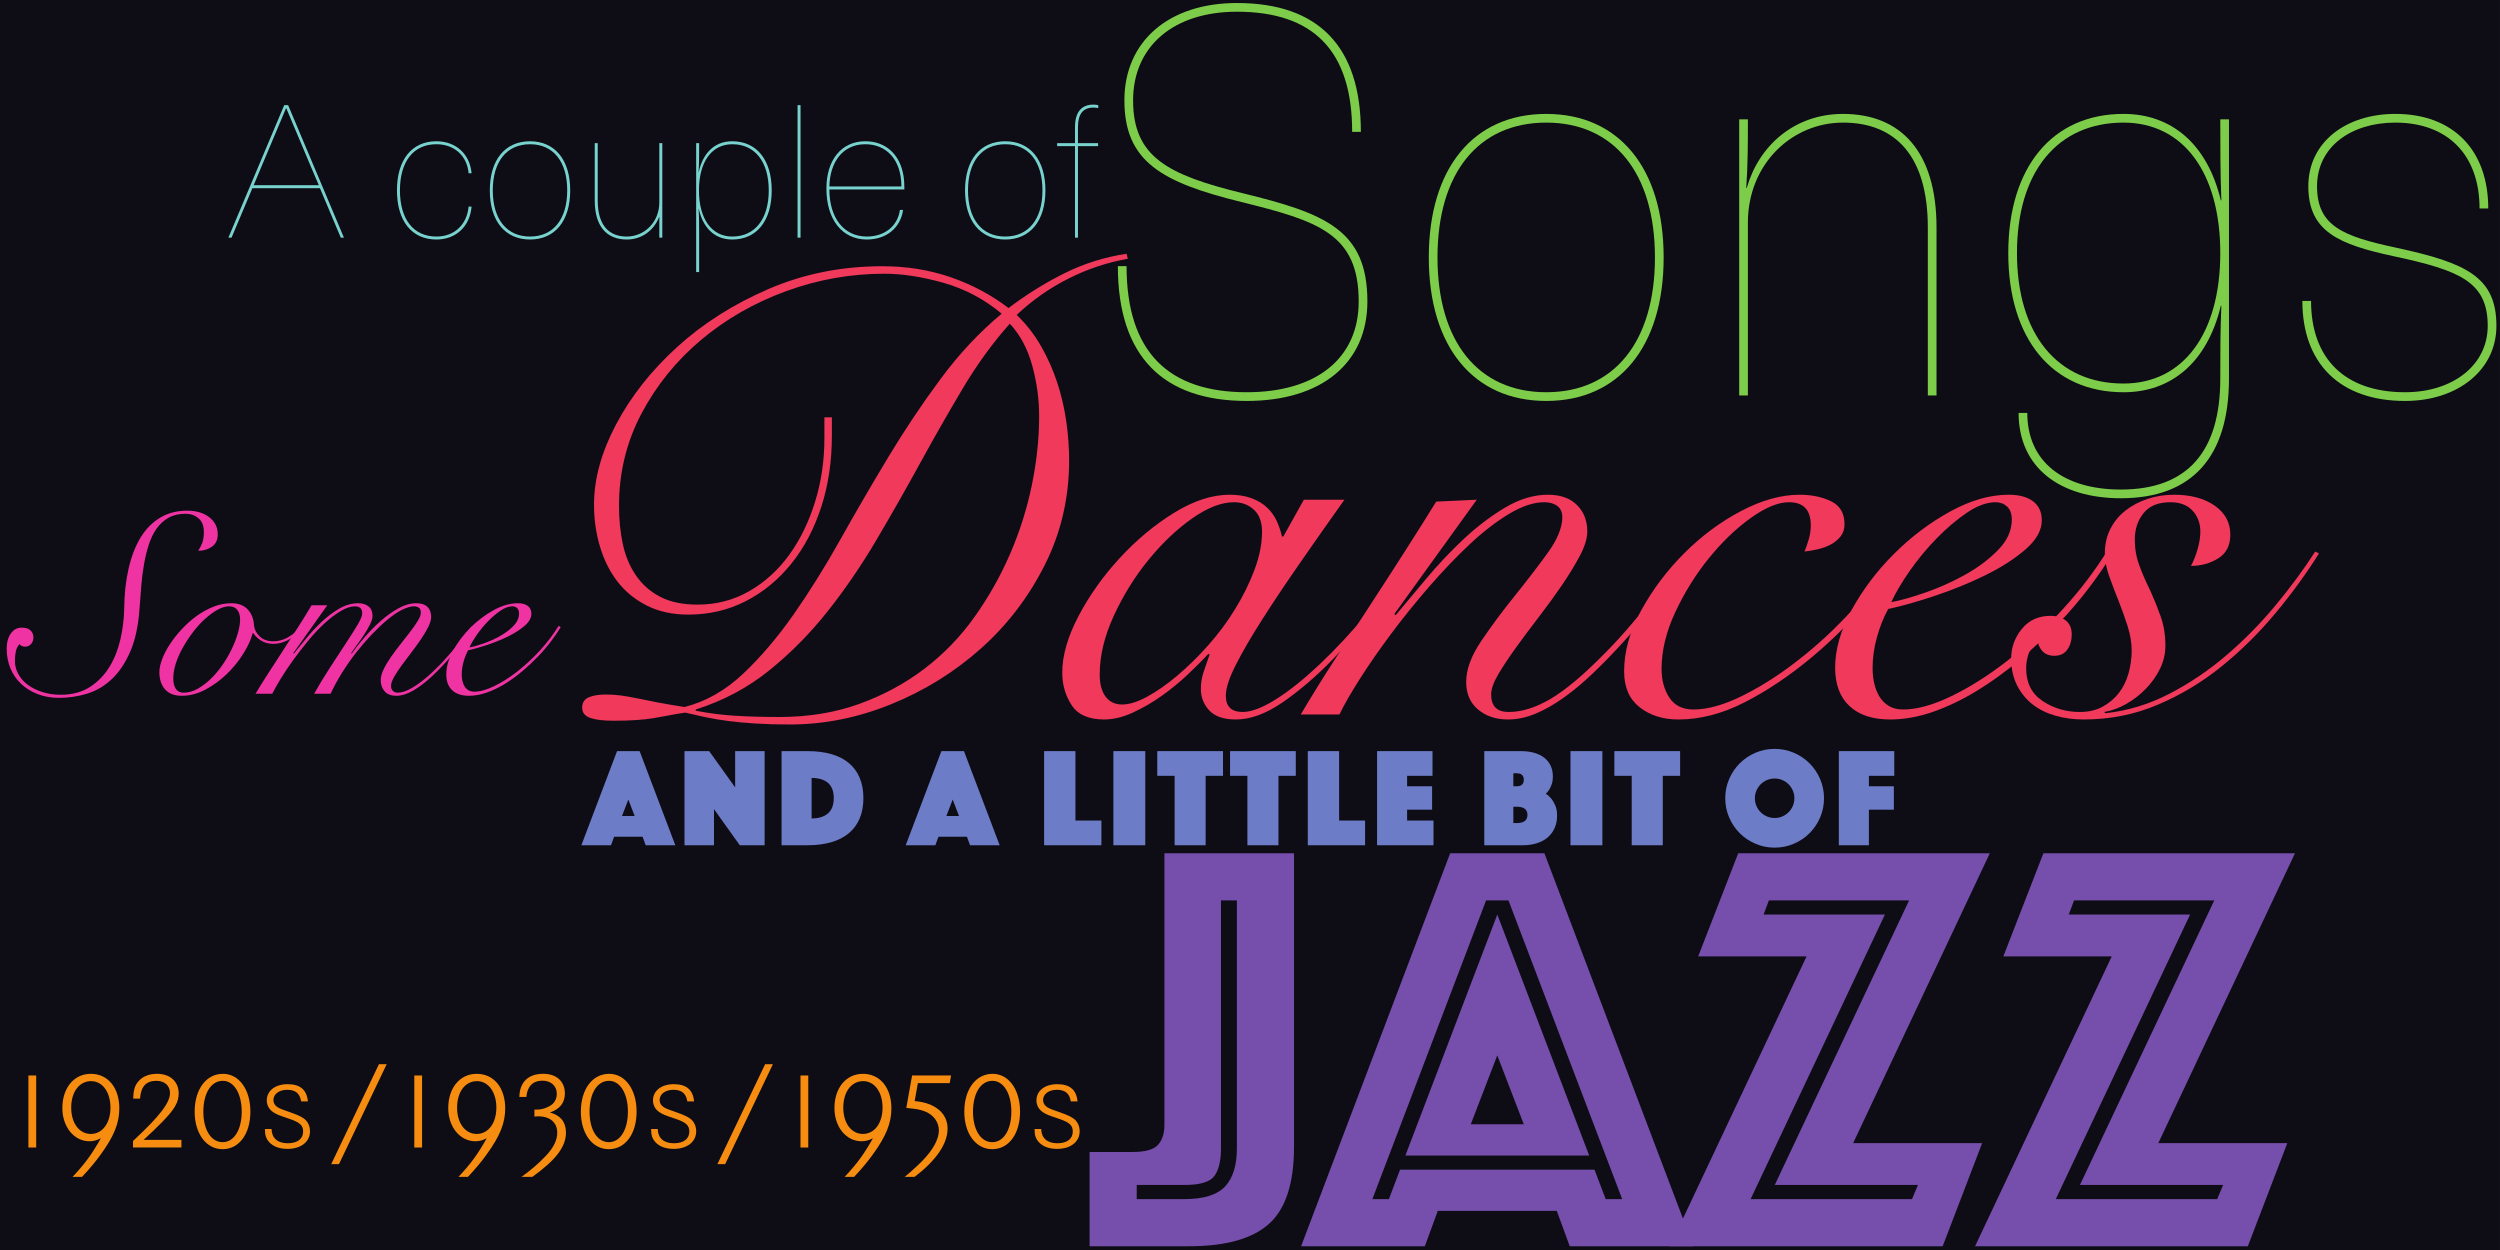 <?xml version="1.0" encoding="UTF-8"?>
<svg xmlns="http://www.w3.org/2000/svg" xmlns:xlink="http://www.w3.org/1999/xlink" width="595.276pt" height="297.638pt" viewBox="0 0 595.276 297.638" version="1.1">
<defs>
<clipPath id="clip1">
  <path d="M 0 0 L 595.277 0 L 595.277 297.637 L 0 297.637 Z M 0 0 "/>
</clipPath>
</defs>
<g id="surface1">
<g clip-path="url(#clip1)" clip-rule="nonzero">
<path style=" stroke:none;fill-rule:nonzero;fill:rgb(5.827%,5.365%,8.647%);fill-opacity:1;" d="M 0 297.637 L 595.273 297.637 L 595.273 0 L 0 0 Z M 0 297.637 "/>
</g>
<path style=" stroke:none;fill-rule:nonzero;fill:rgb(94.06%,22.285%,35.754%);fill-opacity:1;" d="M 185.594 170.723 C 192.531 170.723 198.871 169.68 204.621 167.602 C 210.367 165.52 215.547 162.719 220.156 159.199 C 224.766 155.684 228.754 151.547 232.121 146.789 C 235.492 142.031 238.316 137.004 240.598 131.699 C 242.875 126.398 244.586 120.949 245.727 115.348 C 246.863 109.75 247.434 104.324 247.434 99.07 C 247.434 95.105 246.891 91.117 245.801 87.102 C 244.707 83.09 242.926 79.742 240.449 77.07 C 236.383 81.629 232.645 86.781 229.223 92.527 C 225.805 98.277 222.41 104.223 219.043 110.367 C 215.672 116.516 212.203 122.609 208.637 128.652 C 205.066 134.699 201.203 140.348 197.039 145.598 C 192.879 150.852 188.242 155.535 183.141 159.648 C 178.035 163.762 172.215 166.855 165.676 168.938 L 165.676 169.234 C 168.746 169.832 171.844 170.227 174.965 170.426 C 178.086 170.621 181.629 170.723 185.594 170.723 M 268.543 61.609 C 263.586 62.5 258.855 64.086 254.348 66.367 C 249.836 68.645 245.75 71.52 242.082 74.988 C 244.363 77.168 246.297 79.648 247.883 82.422 C 249.465 85.195 250.754 88.094 251.746 91.117 C 252.734 94.141 253.453 97.238 253.902 100.406 C 254.348 103.582 254.57 106.652 254.57 109.625 C 254.57 118.543 252.637 126.844 248.773 134.523 C 244.906 142.207 239.828 148.848 233.535 154.445 C 227.242 160.043 220.133 164.457 212.203 167.676 C 204.273 170.895 196.246 172.508 188.121 172.508 C 185.047 172.508 182.324 172.43 179.945 172.281 C 177.566 172.133 175.41 171.934 173.48 171.688 C 171.547 171.441 169.762 171.141 168.129 170.797 C 166.492 170.449 164.832 170.078 163.148 169.68 C 161.758 169.883 160.445 170.105 159.207 170.352 C 157.969 170.598 156.73 170.82 155.492 171.02 C 154.25 171.219 152.863 171.367 151.328 171.465 C 149.789 171.562 148.031 171.613 146.051 171.613 C 143.672 171.613 141.84 171.391 140.551 170.945 C 139.262 170.5 138.617 169.68 138.617 168.492 C 138.617 167.305 139.141 166.484 140.18 166.039 C 141.219 165.594 142.582 165.371 144.27 165.371 C 145.457 165.371 146.621 165.445 147.762 165.594 C 148.898 165.742 150.188 165.965 151.625 166.262 C 153.062 166.559 154.676 166.883 156.457 167.23 C 158.242 167.574 160.422 167.949 162.996 168.344 C 168.051 167.059 172.684 164.43 176.898 160.465 C 181.109 156.504 185.121 151.793 188.938 146.344 C 192.754 140.895 196.496 134.895 200.16 128.355 C 203.828 121.812 207.617 115.301 211.535 108.805 C 215.449 102.316 219.609 96.098 224.023 90.148 C 228.43 84.203 233.262 79.051 238.516 74.691 C 234.352 71.223 229.719 68.77 224.617 67.332 C 219.512 65.895 214.828 65.176 210.566 65.176 C 202.539 65.176 194.738 66.566 187.156 69.34 C 179.574 72.113 172.832 75.98 166.938 80.934 C 161.039 85.891 156.309 91.738 152.742 98.477 C 149.172 105.215 147.391 112.551 147.391 120.477 C 147.391 123.648 147.688 126.645 148.281 129.469 C 148.875 132.293 149.918 134.797 151.402 136.977 C 152.891 139.16 154.82 140.867 157.199 142.105 C 159.578 143.348 162.551 143.965 166.121 143.965 C 170.578 143.965 174.668 142.898 178.383 140.77 C 182.102 138.637 185.27 135.766 187.898 132.145 C 190.523 128.527 192.582 124.316 194.066 119.512 C 195.555 114.703 196.297 109.676 196.297 104.422 L 196.297 99.367 L 198.082 99.367 L 198.082 103.68 C 198.082 109.824 197.238 115.496 195.555 120.699 C 193.867 125.902 191.488 130.414 188.418 134.227 C 185.344 138.043 181.73 141.016 177.566 143.145 C 173.402 145.277 168.844 146.344 163.891 146.344 C 160.121 146.344 156.828 145.625 154.004 144.188 C 151.18 142.75 148.852 140.844 147.02 138.465 C 145.184 136.086 143.797 133.312 142.855 130.141 C 141.91 126.969 141.441 123.648 141.441 120.18 C 141.441 114.035 143.199 107.645 146.719 101.004 C 150.238 94.363 155.07 88.242 161.215 82.645 C 167.359 77.047 174.617 72.438 182.992 68.816 C 191.367 65.199 200.406 63.391 210.121 63.391 C 215.867 63.391 221.27 64.262 226.324 65.992 C 231.379 67.73 235.988 70.18 240.152 73.352 C 244.312 70.18 248.723 67.43 253.383 65.102 C 258.039 62.773 262.992 61.215 268.246 60.418 Z M 268.543 61.609 "/>
<path style=" stroke:none;fill-rule:nonzero;fill:rgb(94.06%,22.285%,35.754%);fill-opacity:1;" d="M 261.852 160.613 C 261.852 162.895 262.324 164.652 263.266 165.891 C 264.207 167.133 265.52 167.75 267.203 167.75 C 268.891 167.75 270.871 167.133 273.152 165.891 C 275.43 164.652 277.809 162.992 280.285 160.91 C 282.762 158.828 285.215 156.426 287.645 153.699 C 290.074 150.977 292.227 148.078 294.113 145.004 C 295.992 141.934 297.531 138.812 298.719 135.641 C 299.91 132.469 300.504 129.445 300.504 126.57 C 300.504 124.293 299.855 122.559 298.57 121.367 C 297.281 120.18 295.695 119.586 293.816 119.586 C 290.84 119.586 287.52 120.875 283.855 123.449 C 280.188 126.027 276.719 129.32 273.449 133.336 C 270.18 137.348 267.43 141.785 265.199 146.641 C 262.969 151.496 261.852 156.152 261.852 160.613 M 310.465 118.988 L 320.125 118.988 C 316.457 124.145 312.938 129.148 309.57 134.004 C 306.199 138.859 303.203 143.344 300.578 147.457 C 297.953 151.57 295.844 155.188 294.262 158.309 C 292.672 161.43 291.883 163.883 291.883 165.668 C 291.883 168.246 293.219 169.531 295.895 169.531 C 297.977 169.531 300.625 168.52 303.848 166.484 C 307.066 164.457 310.562 161.652 314.328 158.086 C 318.094 154.52 321.957 150.355 325.922 145.598 C 329.887 140.844 333.652 135.789 337.223 130.438 L 338.113 130.734 C 335.438 134.797 332.289 139.184 328.672 143.891 C 325.055 148.598 321.266 152.984 317.301 157.047 C 313.336 161.109 309.371 164.504 305.41 167.23 C 301.445 169.957 297.727 171.316 294.262 171.316 C 291.387 171.316 289.281 170.594 287.941 169.16 C 286.605 167.727 285.938 166.016 285.938 164.031 C 285.938 162.645 286.16 161.281 286.605 159.945 C 287.051 158.605 287.52 157.246 288.016 155.855 L 287.719 155.707 C 286.43 157.098 284.82 158.707 282.887 160.539 C 280.957 162.375 278.875 164.082 276.645 165.668 C 274.414 167.254 272.109 168.594 269.73 169.68 C 267.355 170.77 265.074 171.316 262.895 171.316 C 259.227 171.316 256.652 170.176 255.164 167.898 C 253.676 165.617 252.934 163.043 252.934 160.168 C 252.934 156.105 254.219 151.621 256.797 146.715 C 259.375 141.809 262.645 137.199 266.609 132.891 C 270.574 128.578 274.883 124.988 279.543 122.113 C 284.199 119.238 288.613 117.801 292.773 117.801 C 294.754 117.801 296.492 118.074 297.977 118.617 C 299.461 119.164 300.699 119.906 301.691 120.848 C 302.684 121.789 303.449 122.855 303.996 124.043 C 304.539 125.234 304.961 126.473 305.262 127.758 L 305.559 127.758 Z M 310.465 118.988 "/>
<path style=" stroke:none;fill-rule:nonzero;fill:rgb(94.06%,22.285%,35.754%);fill-opacity:1;" d="M 351.637 118.988 L 332.016 146.195 L 332.312 146.492 C 334.395 144.016 336.824 141.117 339.598 137.793 C 342.371 134.477 345.344 131.328 348.516 128.355 C 351.688 125.383 354.984 122.879 358.402 120.848 C 361.824 118.816 365.215 117.801 368.586 117.801 C 371.559 117.801 373.863 118.617 375.496 120.254 C 377.133 121.891 377.949 123.996 377.949 126.57 C 377.949 128.156 377.379 130.043 376.242 132.219 C 375.102 134.402 373.688 136.73 372.004 139.207 C 370.32 141.684 368.484 144.211 366.504 146.789 C 364.52 149.367 362.688 151.82 361.004 154.148 C 359.32 156.477 357.906 158.605 356.766 160.539 C 355.625 162.469 355.059 164.082 355.059 165.371 C 355.059 168.145 356.445 169.531 359.219 169.531 C 362.391 169.531 365.762 168.469 369.328 166.336 C 372.895 164.207 377.156 160.613 382.113 155.559 C 384.094 153.578 386.102 151.398 388.133 149.02 C 390.164 146.641 392.121 144.285 394.004 141.957 C 395.887 139.629 397.598 137.422 399.133 135.344 C 400.668 133.262 401.883 131.527 402.777 130.141 L 403.816 130.734 C 401.832 133.707 399.285 137.25 396.16 141.363 C 393.039 145.477 389.645 149.516 385.977 153.477 C 383.797 155.855 381.566 158.137 379.289 160.316 C 377.008 162.496 374.73 164.402 372.449 166.039 C 370.168 167.676 367.918 168.965 365.688 169.906 C 363.457 170.844 361.25 171.316 359.07 171.316 C 356.195 171.316 353.816 170.523 351.938 168.938 C 350.051 167.355 349.113 165.172 349.113 162.398 C 349.113 159.426 350.301 156.18 352.68 152.66 C 355.059 149.145 357.684 145.598 360.559 142.031 C 363.43 138.465 366.059 135.043 368.438 131.773 C 370.816 128.504 372.004 125.629 372.004 123.152 C 372.004 121.961 371.605 121.07 370.816 120.477 C 370.02 119.883 368.98 119.586 367.695 119.586 C 365.215 119.586 362.438 120.5 359.367 122.336 C 356.297 124.168 353.148 126.598 349.93 129.617 C 346.707 132.645 343.488 136.012 340.266 139.727 C 337.043 143.445 334.047 147.16 331.273 150.875 C 328.496 154.594 326.02 158.16 323.84 161.578 C 321.66 165 320.023 167.848 318.934 170.129 L 309.719 170.129 C 312.297 165.77 315.047 161.332 317.969 156.824 C 320.891 152.312 323.789 147.855 326.664 143.445 C 329.539 139.035 332.289 134.773 334.914 130.66 C 337.539 126.547 339.895 122.805 341.977 119.438 Z M 351.637 118.988 "/>
<path style=" stroke:none;fill-rule:nonzero;fill:rgb(94.06%,22.285%,35.754%);fill-opacity:1;" d="M 452.574 132.816 C 450.293 136.48 447.297 140.422 443.578 144.633 C 439.863 148.848 435.824 152.785 431.465 156.449 C 426.113 160.91 420.762 164.504 415.41 167.23 C 410.059 169.957 404.805 171.316 399.652 171.316 C 395.984 171.316 392.91 170.352 390.434 168.418 C 387.957 166.484 386.719 163.637 386.719 159.871 C 386.719 155.113 388.078 150.258 390.809 145.301 C 393.531 140.348 396.949 135.812 401.062 131.699 C 405.176 127.59 409.688 124.242 414.594 121.664 C 419.496 119.09 424.129 117.801 428.492 117.801 C 431.363 117.801 433.867 118.32 436 119.359 C 438.129 120.402 439.195 122.211 439.195 124.789 C 439.195 125.977 438.871 126.969 438.227 127.762 C 437.582 128.555 436.789 129.199 435.852 129.691 C 434.906 130.191 433.867 130.562 432.727 130.809 C 431.59 131.059 430.574 131.23 429.68 131.328 C 430.074 130.34 430.426 129.32 430.723 128.281 C 431.02 127.238 431.168 126.176 431.168 125.086 C 431.168 121.418 429.434 119.586 425.965 119.586 C 423.387 119.586 420.34 120.848 416.82 123.375 C 413.305 125.902 409.984 129.098 406.863 132.965 C 403.738 136.828 401.09 141.09 398.91 145.746 C 396.727 150.406 395.637 154.914 395.637 159.277 C 395.637 161.953 396.258 164.23 397.496 166.113 C 398.734 167.996 400.641 168.938 403.219 168.938 C 406.688 168.938 410.676 167.801 415.188 165.52 C 419.695 163.242 424.082 160.418 428.344 157.043 C 432.805 153.578 437.09 149.59 441.203 145.078 C 445.312 140.57 448.758 136.184 451.531 131.922 Z M 452.574 132.816 "/>
<path style=" stroke:none;fill-rule:nonzero;fill:rgb(94.06%,22.285%,35.754%);fill-opacity:1;" d="M 479.031 123.746 C 479.031 122.359 478.66 121.32 477.918 120.625 C 477.176 119.934 476.258 119.586 475.168 119.586 C 473.086 119.586 470.832 120.402 468.402 122.039 C 465.973 123.672 463.574 125.703 461.195 128.133 C 458.816 130.562 456.66 133.164 454.727 135.938 C 452.797 138.711 451.332 141.191 450.344 143.371 C 452.52 142.973 455.246 142.207 458.52 141.066 C 461.789 139.926 464.934 138.516 467.957 136.828 C 470.98 135.145 473.582 133.188 475.762 130.957 C 477.941 128.727 479.031 126.324 479.031 123.746 M 503.113 131.625 C 501.629 134.102 499.77 136.828 497.539 139.801 C 495.312 142.773 492.785 145.727 489.961 148.648 C 487.137 151.57 484.109 154.395 480.891 157.121 C 477.672 159.848 474.324 162.273 470.855 164.402 C 467.387 166.535 463.895 168.219 460.379 169.457 C 456.859 170.695 453.414 171.316 450.047 171.316 C 445.883 171.316 442.66 170.25 440.383 168.121 C 438.102 165.992 436.965 162.941 436.965 158.977 C 436.965 154.617 438.277 150.035 440.902 145.227 C 443.527 140.422 446.871 135.988 450.938 131.922 C 455 127.859 459.461 124.492 464.316 121.816 C 469.172 119.137 473.828 117.801 478.289 117.801 C 480.766 117.801 482.699 118.32 484.09 119.363 C 485.473 120.402 486.168 121.914 486.168 123.895 C 486.168 126.273 484.879 128.578 482.305 130.809 C 479.727 133.039 476.578 135.07 472.863 136.902 C 469.148 138.738 465.156 140.371 460.898 141.809 C 456.637 143.246 452.871 144.312 449.598 145.004 C 448.508 146.988 447.617 149.219 446.926 151.695 C 446.23 154.172 445.883 156.652 445.883 159.125 C 445.883 160.316 446.008 161.48 446.254 162.621 C 446.5 163.762 446.898 164.801 447.445 165.742 C 447.988 166.684 448.73 167.453 449.676 168.047 C 450.613 168.641 451.777 168.938 453.168 168.938 C 456.438 168.938 460.277 167.875 464.688 165.742 C 469.098 163.613 473.582 160.762 478.141 157.195 C 482.699 153.625 487.059 149.562 491.223 145.004 C 495.387 140.449 498.953 135.738 501.926 130.883 Z M 503.113 131.625 "/>
<path style=" stroke:none;fill-rule:nonzero;fill:rgb(94.06%,22.285%,35.754%);fill-opacity:1;" d="M 552.172 131.773 C 549.195 136.531 545.754 141.266 541.84 145.973 C 537.922 150.68 533.637 154.914 528.98 158.68 C 524.32 162.449 519.242 165.496 513.742 167.824 C 508.242 170.152 502.371 171.316 496.125 171.316 C 493.75 171.316 491.52 171.02 489.438 170.426 C 487.355 169.832 485.547 168.938 484.012 167.75 C 482.477 166.559 481.238 165.051 480.297 163.215 C 479.355 161.383 478.883 159.227 478.883 156.75 C 478.883 154.172 479.727 151.844 481.41 149.762 C 483.098 147.68 485.371 146.641 488.246 146.641 C 489.734 146.641 490.945 147.012 491.891 147.754 C 492.832 148.496 493.301 149.613 493.301 151.098 C 493.301 152.488 492.953 153.676 492.262 154.668 C 491.566 155.66 490.527 156.152 489.141 156.152 C 488.047 156.152 487.184 155.855 486.539 155.262 C 485.895 154.668 485.473 153.926 485.273 153.031 C 484.184 153.625 483.441 154.496 483.047 155.633 C 482.648 156.773 482.449 157.938 482.449 159.125 C 482.449 162.598 483.766 165.199 486.391 166.93 C 489.016 168.668 491.965 169.531 495.234 169.531 C 497.316 169.531 499.125 169.113 500.66 168.27 C 502.195 167.43 503.484 166.336 504.527 165 C 505.566 163.66 506.332 162.102 506.828 160.316 C 507.324 158.531 507.574 156.75 507.574 154.965 C 507.574 153.082 507.25 151.125 506.609 149.094 C 505.961 147.062 505.242 145.055 504.453 143.07 C 503.656 141.09 502.914 139.133 502.223 137.199 C 501.527 135.27 501.184 133.461 501.184 131.773 C 501.184 129.594 501.629 127.637 502.52 125.902 C 503.41 124.168 504.625 122.707 506.16 121.516 C 507.695 120.328 509.453 119.414 511.438 118.766 C 513.418 118.125 515.5 117.801 517.684 117.801 C 521.645 117.801 524.867 118.668 527.344 120.402 C 529.82 122.137 531.062 124.441 531.062 127.312 C 531.062 129.891 530.094 131.773 528.164 132.965 C 526.23 134.152 524.074 134.746 521.695 134.746 C 522.289 133.656 522.812 132.344 523.258 130.809 C 523.703 129.273 523.926 127.859 523.926 126.57 C 523.926 124.59 523.305 122.93 522.066 121.59 C 520.828 120.254 519.07 119.586 516.789 119.586 C 513.914 119.586 511.785 120.453 510.398 122.188 C 509.008 123.922 508.316 126.027 508.316 128.504 C 508.316 130.684 508.688 132.766 509.434 134.746 C 510.176 136.73 511.043 138.711 512.031 140.695 C 512.926 142.676 513.742 144.707 514.484 146.789 C 515.23 148.871 515.602 151.199 515.602 153.773 C 515.602 155.66 515.18 157.469 514.336 159.203 C 513.492 160.938 512.379 162.523 510.992 163.957 C 509.605 165.395 508.043 166.609 506.312 167.602 C 504.574 168.594 502.816 169.234 501.031 169.531 L 501.328 169.832 C 506.684 169.234 511.785 167.676 516.641 165.148 C 521.496 162.621 526.031 159.551 530.242 155.93 C 534.453 152.312 538.344 148.348 541.914 144.039 C 545.48 139.727 548.602 135.492 551.277 131.328 Z M 552.172 131.773 "/>
<path style=" stroke:none;fill-rule:nonzero;fill:rgb(49.001%,80.325%,28.926%);fill-opacity:1;" d="M 324.035 31.395 L 321.965 31.395 C 321.965 12.109 312.773 2.789 294.523 2.789 C 279.379 2.789 269.801 11.074 269.801 23.887 C 269.801 37.348 277.953 41.621 295.949 46.02 C 315.492 50.812 325.59 54.695 325.59 71.781 C 325.59 86.406 314.719 95.469 296.855 95.469 C 277.051 95.469 266.176 84.984 266.176 63.367 L 268.246 63.367 C 268.246 83.816 278.215 93.395 296.855 93.395 C 313.551 93.395 323.52 85.242 323.52 71.781 C 323.52 55.602 313.809 52.621 295.559 48.094 C 276.66 43.434 267.73 38.516 267.73 23.887 C 267.73 9.906 278.215 0.719 294.523 0.719 C 313.938 0.719 324.035 11.074 324.035 31.395 "/>
<path style=" stroke:none;fill-rule:nonzero;fill:rgb(49.001%,80.325%,28.926%);fill-opacity:1;" d="M 342.281 61.297 C 342.281 81.359 351.992 93.395 368.172 93.395 C 384.352 93.395 394.059 81.359 394.059 61.297 C 394.059 41.23 384.352 29.195 368.172 29.195 C 351.992 29.195 342.281 41.23 342.281 61.297 M 396.133 61.297 C 396.133 82.523 385.516 95.469 368.172 95.469 C 350.824 95.469 340.211 82.523 340.211 61.297 C 340.211 40.066 350.824 27.125 368.172 27.125 C 385.516 27.125 396.133 40.066 396.133 61.297 "/>
<path style=" stroke:none;fill-rule:nonzero;fill:rgb(49.001%,80.325%,28.926%);fill-opacity:1;" d="M 461.105 54.176 L 461.105 94.172 L 459.035 94.172 L 459.035 54.176 C 459.035 37.219 451.398 29.195 438.844 29.195 C 426.676 29.195 416.191 39.031 416.191 53.012 L 416.191 94.172 L 414.121 94.172 L 414.121 28.418 L 416.191 28.418 C 416.191 33.855 416.191 39.16 415.801 44.727 L 415.93 44.727 C 418.777 34.762 427.191 27.125 438.844 27.125 C 452.562 27.125 461.105 36.055 461.105 54.176 "/>
<path style=" stroke:none;fill-rule:nonzero;fill:rgb(49.001%,80.325%,28.926%);fill-opacity:1;" d="M 480.262 60.258 C 480.262 79.547 489.84 91.324 505.629 91.324 C 519.867 91.324 528.672 79.418 528.672 60.258 C 528.672 41.102 519.867 29.195 505.629 29.195 C 489.84 29.195 480.262 40.973 480.262 60.258 M 528.801 47.703 L 528.93 47.703 C 528.672 41.234 528.672 34.891 528.672 28.418 L 530.742 28.418 L 530.742 90.16 C 530.742 108.672 522.07 118.637 504.984 118.637 C 490.359 118.637 480.648 111.258 480.648 98.316 L 482.719 98.316 C 482.719 110.094 491.523 116.566 504.984 116.566 C 520.906 116.566 528.672 107.504 528.672 90.16 C 528.672 84.336 528.672 78.641 528.93 72.816 L 528.801 72.816 C 525.566 86.277 517.023 93.398 505.629 93.398 C 488.676 93.398 478.191 80.711 478.191 60.258 C 478.191 39.809 488.676 27.121 505.629 27.121 C 517.023 27.121 525.566 34.242 528.801 47.703 "/>
<path style=" stroke:none;fill-rule:nonzero;fill:rgb(49.001%,80.325%,28.926%);fill-opacity:1;" d="M 592.48 49.645 L 590.41 49.645 C 590.41 36.961 582.902 29.195 570.348 29.195 C 559.734 29.195 551.711 35.02 551.711 44.34 C 551.711 53.789 557.793 56.246 570.477 58.965 C 587.305 62.59 594.422 65.957 594.422 77.605 C 594.422 88.09 585.234 95.469 572.676 95.469 C 557.145 95.469 548.215 86.535 548.215 71.652 L 550.285 71.652 C 550.285 85.371 558.309 93.395 572.676 93.395 C 584.07 93.395 592.352 86.926 592.352 77.605 C 592.352 67.121 585.754 64.402 570.09 61.035 C 556.758 58.188 549.637 55.082 549.637 44.34 C 549.637 33.855 558.57 27.121 570.348 27.121 C 584.199 27.121 592.48 35.797 592.48 49.645 "/>
<path style=" stroke:none;fill-rule:nonzero;fill:rgb(47%,82.185%,80.666%);fill-opacity:1;" d="M 74.055 39.75 L 68.16 25.75 L 68.117 25.75 L 62.223 39.75 L 60.406 44.094 L 75.914 44.094 Z M 60.098 44.805 L 55.133 56.59 L 54.379 56.59 L 67.676 25.039 L 68.605 25.039 L 81.898 56.59 L 81.145 56.59 L 76.184 44.805 Z M 60.098 44.805 "/>
<path style=" stroke:none;fill-rule:nonzero;fill:rgb(47%,82.185%,80.666%);fill-opacity:1;" d="M 112.289 41.258 L 111.582 41.258 C 111.227 37.137 108.211 34.344 103.914 34.344 C 98.465 34.344 95.23 38.422 95.23 45.332 C 95.23 52.246 98.465 56.324 103.914 56.324 C 108.211 56.324 111.184 53.488 111.582 49.191 L 112.289 49.191 C 111.891 53.93 108.566 57.031 103.914 57.031 C 98.066 57.031 94.52 52.645 94.52 45.332 C 94.52 38.023 98.066 33.637 103.914 33.637 C 108.566 33.637 111.891 36.695 112.289 41.258 "/>
<path style=" stroke:none;fill-rule:nonzero;fill:rgb(47%,82.185%,80.666%);fill-opacity:1;" d="M 117.336 45.332 C 117.336 52.203 120.66 56.324 126.199 56.324 C 131.738 56.324 135.062 52.203 135.062 45.332 C 135.062 38.465 131.738 34.344 126.199 34.344 C 120.66 34.344 117.336 38.465 117.336 45.332 M 135.773 45.332 C 135.773 52.602 132.137 57.031 126.199 57.031 C 120.262 57.031 116.629 52.602 116.629 45.332 C 116.629 38.066 120.262 33.637 126.199 33.637 C 132.137 33.637 135.773 38.066 135.773 45.332 "/>
<path style=" stroke:none;fill-rule:nonzero;fill:rgb(47%,82.185%,80.666%);fill-opacity:1;" d="M 141.617 47.77 L 141.617 34.078 L 142.324 34.078 L 142.324 47.77 C 142.324 53.578 144.941 56.324 149.238 56.324 C 153.402 56.324 156.992 52.957 156.992 48.168 L 156.992 34.078 L 157.703 34.078 L 157.703 56.59 L 156.992 56.59 L 156.992 51.672 L 156.949 51.672 C 155.617 55.039 152.652 57.031 149.238 57.031 C 144.539 57.031 141.617 53.977 141.617 47.77 "/>
<path style=" stroke:none;fill-rule:nonzero;fill:rgb(47%,82.185%,80.666%);fill-opacity:1;" d="M 166.43 45.332 C 166.43 52.156 169.484 56.324 174.359 56.324 C 179.766 56.324 183.047 52.156 183.047 45.332 C 183.047 38.512 179.766 34.344 174.359 34.344 C 169.484 34.344 166.43 38.512 166.43 45.332 M 183.754 45.332 C 183.754 52.602 180.164 57.031 174.359 57.031 C 169.797 57.031 167.27 53.797 166.383 49.723 L 166.34 49.723 C 166.473 51.672 166.473 53.531 166.473 55.348 L 166.473 64.785 L 165.762 64.785 L 165.762 34.078 L 166.473 34.078 L 166.473 35.32 C 166.473 37.137 166.473 38.996 166.34 40.945 L 166.383 40.945 C 167.27 36.871 169.797 33.637 174.359 33.637 C 180.164 33.637 183.754 38.066 183.754 45.332 "/>
<path style=" stroke:none;fill-rule:nonzero;fill:rgb(47%,82.185%,80.666%);fill-opacity:1;" d="M 189.91 25.039 L 190.617 25.039 L 190.617 56.59 L 189.91 56.59 Z M 189.91 25.039 "/>
<path style=" stroke:none;fill-rule:nonzero;fill:rgb(47%,82.185%,80.666%);fill-opacity:1;" d="M 197.484 44.402 L 214.633 44.402 C 214.633 37.934 211 34.344 206.039 34.344 C 200.719 34.344 197.617 38.512 197.484 44.402 M 214.281 49.988 L 215.031 49.988 C 214.414 54.285 211.047 57.031 206.395 57.031 C 200.543 57.031 196.777 52.289 196.777 44.891 C 196.777 38.023 200.41 33.637 206.039 33.637 C 210.91 33.637 214.281 36.781 215.121 41.789 C 215.297 42.852 215.344 44.004 215.344 45.113 L 197.484 45.113 C 197.484 51.895 200.941 56.324 206.395 56.324 C 210.691 56.324 213.746 53.797 214.281 49.988 "/>
<path style=" stroke:none;fill-rule:nonzero;fill:rgb(47%,82.185%,80.666%);fill-opacity:1;" d="M 230.492 45.332 C 230.492 52.203 233.816 56.324 239.355 56.324 C 244.895 56.324 248.219 52.203 248.219 45.332 C 248.219 38.465 244.895 34.344 239.355 34.344 C 233.816 34.344 230.492 38.465 230.492 45.332 M 248.926 45.332 C 248.926 52.602 245.293 57.031 239.355 57.031 C 233.418 57.031 229.785 52.602 229.785 45.332 C 229.785 38.066 233.418 33.637 239.355 33.637 C 245.293 33.637 248.926 38.066 248.926 45.332 "/>
<path style=" stroke:none;fill-rule:nonzero;fill:rgb(47%,82.185%,80.666%);fill-opacity:1;" d="M 256.676 30.27 L 256.676 34.078 L 261.465 34.078 L 261.465 34.789 L 256.676 34.789 L 256.676 56.59 L 255.969 56.59 L 255.969 34.789 L 251.715 34.789 L 251.715 34.078 L 255.969 34.078 L 255.969 30.27 C 255.969 26.68 257.52 24.906 260.355 24.906 C 260.754 24.906 261.152 24.953 261.508 25.039 L 261.508 25.75 C 261.199 25.66 260.754 25.617 260.355 25.617 C 257.918 25.617 256.676 27.078 256.676 30.27 "/>
<path style=" stroke:none;fill-rule:nonzero;fill:rgb(96.681%,55.458%,6.636%);fill-opacity:1;" d="M 8.617 273.234 L 6.766 273.234 L 6.766 256.086 L 8.617 256.086 Z M 8.617 273.234 "/>
<path style=" stroke:none;fill-rule:nonzero;fill:rgb(96.681%,55.458%,6.636%);fill-opacity:1;" d="M 16.953 263.734 C 16.953 267.434 18.875 270.004 21.629 270.004 C 24.387 270.004 26.305 267.434 26.305 263.734 C 26.305 260.035 24.387 257.426 21.703 257.426 C 18.875 257.426 16.953 260 16.953 263.734 M 17.281 280.23 C 20.359 276.93 21.848 274.863 24.023 271.02 C 23.078 271.527 22.246 271.746 21.305 271.746 C 17.641 271.746 14.848 268.336 14.848 263.844 C 14.848 259.02 17.641 255.688 21.629 255.688 C 25.691 255.688 28.41 258.984 28.41 263.914 C 28.41 267.395 27.176 270.516 23.949 274.938 C 22.68 276.711 21.23 278.418 19.527 280.23 Z M 17.281 280.23 "/>
<path style=" stroke:none;fill-rule:nonzero;fill:rgb(96.681%,55.458%,6.636%);fill-opacity:1;" d="M 43.199 271.422 L 43.199 273.23 L 31.672 273.23 L 31.672 271.676 C 37.977 265.836 40.48 262.574 40.48 260.289 C 40.48 258.512 39.211 257.352 37.219 257.352 C 34.789 257.352 33.555 258.695 33.34 261.594 L 31.707 261.594 C 31.781 259.492 32.105 258.441 32.977 257.461 C 33.953 256.301 35.551 255.688 37.398 255.688 C 40.516 255.688 42.547 257.535 42.547 260.363 C 42.547 262.43 41.605 264.098 38.668 267.105 C 37.145 268.664 35.66 270.078 34.172 271.422 Z M 43.199 271.422 "/>
<path style=" stroke:none;fill-rule:nonzero;fill:rgb(96.681%,55.458%,6.636%);fill-opacity:1;" d="M 48.418 264.715 C 48.418 269.027 50.27 271.965 53.023 271.965 C 55.707 271.965 57.555 269.027 57.555 264.676 C 57.555 260.398 55.707 257.352 53.059 257.352 C 50.27 257.352 48.418 260.289 48.418 264.715 M 59.621 264.676 C 59.621 270.008 56.938 273.633 52.988 273.633 C 49.109 273.633 46.352 269.934 46.352 264.715 C 46.352 259.348 49.109 255.688 53.094 255.688 C 56.902 255.688 59.621 259.418 59.621 264.676 "/>
<path style=" stroke:none;fill-rule:nonzero;fill:rgb(96.681%,55.458%,6.636%);fill-opacity:1;" d="M 71.707 262.258 C 71.41 260.355 70.367 259.492 68.375 259.492 C 66.473 259.492 65.102 260.504 65.102 261.934 C 65.102 262.613 65.461 263.238 66.086 263.629 C 66.68 263.984 67.066 264.164 69.176 264.875 C 71.23 265.59 72.211 266.094 72.895 266.809 C 73.488 267.465 73.816 268.355 73.816 269.367 C 73.816 271.863 71.676 273.559 68.465 273.559 C 66.59 273.559 65.102 273.023 64.152 272.012 C 63.379 271.18 63.082 270.348 63.082 268.832 L 64.656 268.832 C 64.715 271.004 66.086 272.223 68.523 272.223 C 70.812 272.223 72.18 271.18 72.18 269.426 C 72.18 267.938 71.379 267.227 68.789 266.363 C 66.559 265.621 65.875 265.352 65.191 264.906 C 64.121 264.25 63.527 263.211 63.527 262.02 C 63.527 259.73 65.52 258.156 68.465 258.156 C 71.469 258.156 73.043 259.465 73.312 262.258 Z M 71.707 262.258 "/>
<path style=" stroke:none;fill-rule:nonzero;fill:rgb(96.681%,55.458%,6.636%);fill-opacity:1;" d="M 90.23 253.398 L 92.074 253.398 L 80.711 277.188 L 78.871 277.188 Z M 90.23 253.398 "/>
<path style=" stroke:none;fill-rule:nonzero;fill:rgb(96.681%,55.458%,6.636%);fill-opacity:1;" d="M 100.5 273.234 L 98.652 273.234 L 98.652 256.086 L 100.5 256.086 Z M 100.5 273.234 "/>
<path style=" stroke:none;fill-rule:nonzero;fill:rgb(96.681%,55.458%,6.636%);fill-opacity:1;" d="M 108.836 263.734 C 108.836 267.434 110.758 270.004 113.512 270.004 C 116.27 270.004 118.191 267.434 118.191 263.734 C 118.191 260.035 116.27 257.426 113.586 257.426 C 110.758 257.426 108.836 260 108.836 263.734 M 109.164 280.23 C 112.246 276.93 113.73 274.863 115.906 271.02 C 114.965 271.527 114.129 271.746 113.188 271.746 C 109.523 271.746 106.734 268.336 106.734 263.844 C 106.734 259.02 109.523 255.688 113.512 255.688 C 117.574 255.688 120.293 258.984 120.293 263.914 C 120.293 267.395 119.059 270.516 115.836 274.938 C 114.566 276.711 113.113 278.418 111.41 280.23 Z M 109.164 280.23 "/>
<path style=" stroke:none;fill-rule:nonzero;fill:rgb(96.681%,55.458%,6.636%);fill-opacity:1;" d="M 127.254 264.207 L 127.723 264.207 C 128.594 264.242 129.754 263.988 130.66 263.48 C 131.93 262.863 132.582 261.777 132.582 260.434 C 132.582 258.586 131.203 257.316 129.137 257.316 C 126.891 257.316 125.547 258.66 125.332 261.195 L 123.664 261.195 C 123.734 257.68 125.766 255.684 129.355 255.684 C 132.508 255.684 134.504 257.5 134.504 260.363 C 134.504 262.574 133.309 264.098 130.949 264.895 C 133.488 265.582 134.758 267.18 134.758 269.68 C 134.758 273.051 132.398 276.168 126.746 280.23 L 124.172 280.23 C 126.309 278.707 128.375 276.93 129.934 275.262 C 131.785 273.34 132.691 271.457 132.691 269.715 C 132.691 267.289 130.984 265.801 128.086 265.801 C 127.941 265.801 127.652 265.836 127.254 265.875 Z M 127.254 264.207 "/>
<path style=" stroke:none;fill-rule:nonzero;fill:rgb(96.681%,55.458%,6.636%);fill-opacity:1;" d="M 140.375 264.715 C 140.375 269.027 142.223 271.965 144.98 271.965 C 147.664 271.965 149.512 269.027 149.512 264.676 C 149.512 260.398 147.664 257.352 145.016 257.352 C 142.223 257.352 140.375 260.289 140.375 264.715 M 151.578 264.676 C 151.578 270.008 148.895 273.633 144.941 273.633 C 141.062 273.633 138.309 269.934 138.309 264.715 C 138.309 259.348 141.062 255.688 145.051 255.688 C 148.859 255.688 151.578 259.418 151.578 264.676 "/>
<path style=" stroke:none;fill-rule:nonzero;fill:rgb(96.681%,55.458%,6.636%);fill-opacity:1;" d="M 163.66 262.258 C 163.363 260.355 162.324 259.492 160.332 259.492 C 158.43 259.492 157.059 260.504 157.059 261.934 C 157.059 262.613 157.418 263.238 158.039 263.629 C 158.637 263.984 159.023 264.164 161.133 264.875 C 163.188 265.59 164.168 266.094 164.852 266.809 C 165.445 267.465 165.773 268.355 165.773 269.367 C 165.773 271.863 163.633 273.559 160.418 273.559 C 158.547 273.559 157.059 273.023 156.109 272.012 C 155.336 271.18 155.035 270.348 155.035 268.832 L 156.613 268.832 C 156.672 271.004 158.039 272.223 160.48 272.223 C 162.77 272.223 164.137 271.18 164.137 269.426 C 164.137 267.938 163.336 267.227 160.746 266.363 C 158.516 265.621 157.832 265.352 157.148 264.906 C 156.078 264.25 155.484 263.211 155.484 262.02 C 155.484 259.73 157.477 258.156 160.418 258.156 C 163.426 258.156 165 259.465 165.27 262.258 Z M 163.66 262.258 "/>
<path style=" stroke:none;fill-rule:nonzero;fill:rgb(96.681%,55.458%,6.636%);fill-opacity:1;" d="M 182.188 253.398 L 184.031 253.398 L 172.668 277.188 L 170.824 277.188 Z M 182.188 253.398 "/>
<path style=" stroke:none;fill-rule:nonzero;fill:rgb(96.681%,55.458%,6.636%);fill-opacity:1;" d="M 192.457 273.234 L 190.605 273.234 L 190.605 256.086 L 192.457 256.086 Z M 192.457 273.234 "/>
<path style=" stroke:none;fill-rule:nonzero;fill:rgb(96.681%,55.458%,6.636%);fill-opacity:1;" d="M 200.793 263.734 C 200.793 267.434 202.715 270.004 205.469 270.004 C 208.227 270.004 210.148 267.434 210.148 263.734 C 210.148 260.035 208.227 257.426 205.543 257.426 C 202.715 257.426 200.793 260 200.793 263.734 M 201.121 280.23 C 204.203 276.93 205.688 274.863 207.863 271.02 C 206.922 271.527 206.086 271.746 205.145 271.746 C 201.48 271.746 198.691 268.336 198.691 263.844 C 198.691 259.02 201.48 255.688 205.469 255.688 C 209.531 255.688 212.25 258.984 212.25 263.914 C 212.25 267.395 211.016 270.516 207.789 274.938 C 206.52 276.711 205.07 278.418 203.367 280.23 Z M 201.121 280.23 "/>
<path style=" stroke:none;fill-rule:nonzero;fill:rgb(96.681%,55.458%,6.636%);fill-opacity:1;" d="M 226.133 257.898 L 218.555 257.898 L 217.793 262.176 C 222.691 262.609 225.625 265.074 225.625 268.738 C 225.625 272.363 222.906 276.316 217.758 280.23 L 215.402 280.23 C 216.234 279.613 218.301 277.73 219.609 276.422 C 222.18 273.777 223.559 271.238 223.559 269.172 C 223.559 267.141 222.219 265.367 220.152 264.605 C 218.953 264.168 218.301 264.059 215.801 263.809 L 217.18 256.086 L 226.461 256.086 Z M 226.133 257.898 "/>
<path style=" stroke:none;fill-rule:nonzero;fill:rgb(96.681%,55.458%,6.636%);fill-opacity:1;" d="M 231.68 264.715 C 231.68 269.027 233.527 271.965 236.281 271.965 C 238.965 271.965 240.816 269.027 240.816 264.676 C 240.816 260.398 238.965 257.352 236.32 257.352 C 233.527 257.352 231.68 260.289 231.68 264.715 M 242.883 264.676 C 242.883 270.008 240.199 273.633 236.246 273.633 C 232.367 273.633 229.613 269.934 229.613 264.715 C 229.613 259.348 232.367 255.688 236.355 255.688 C 240.164 255.688 242.883 259.418 242.883 264.676 "/>
<path style=" stroke:none;fill-rule:nonzero;fill:rgb(96.681%,55.458%,6.636%);fill-opacity:1;" d="M 254.965 262.258 C 254.668 260.355 253.629 259.492 251.633 259.492 C 249.73 259.492 248.363 260.504 248.363 261.934 C 248.363 262.613 248.719 263.238 249.344 263.629 C 249.941 263.984 250.324 264.164 252.438 264.875 C 254.488 265.59 255.469 266.094 256.156 266.809 C 256.75 267.465 257.078 268.355 257.078 269.367 C 257.078 271.863 254.938 273.559 251.723 273.559 C 249.852 273.559 248.363 273.023 247.41 272.012 C 246.637 271.18 246.34 270.348 246.34 268.832 L 247.918 268.832 C 247.977 271.004 249.344 272.223 251.785 272.223 C 254.074 272.223 255.441 271.18 255.441 269.426 C 255.441 267.938 254.637 267.227 252.051 266.363 C 249.82 265.621 249.137 265.352 248.453 264.906 C 247.383 264.25 246.789 263.211 246.789 262.02 C 246.789 259.73 248.781 258.156 251.723 258.156 C 254.727 258.156 256.305 259.465 256.57 262.258 Z M 254.965 262.258 "/>
<path style=" stroke:none;fill-rule:nonzero;fill:rgb(46.463%,30.852%,67.49%);fill-opacity:1;" d="M 282.031 285.52 C 286.613 285.52 289.84 284.516 291.711 282.504 C 293.578 280.496 294.516 277.477 294.516 273.457 L 294.516 214.398 L 290.727 214.398 L 290.727 273.457 C 290.727 276.355 290.215 278.531 289.184 279.98 C 288.156 281.43 285.77 282.152 282.031 282.152 L 270.668 282.152 L 270.668 285.52 Z M 259.445 274.297 L 269.684 274.297 C 272.676 274.297 274.688 273.738 275.719 272.613 C 276.746 271.492 277.262 269.902 277.262 267.844 L 277.262 203.176 L 308.121 203.176 L 308.121 273.035 C 308.121 281.734 306.133 287.859 302.16 291.41 C 298.184 294.969 291.852 296.742 283.152 296.742 L 259.445 296.742 Z M 259.445 274.297 "/>
<path style=" stroke:none;fill-rule:nonzero;fill:rgb(46.463%,30.852%,67.49%);fill-opacity:1;" d="M 362.832 267.703 L 356.52 251.293 L 350.207 267.703 Z M 356.52 217.766 L 378.402 275.141 L 334.637 275.141 Z M 330.707 285.52 L 333.371 278.508 L 379.664 278.508 L 382.332 285.52 L 386.258 285.52 L 359.184 214.398 L 353.852 214.398 L 326.777 285.52 Z M 345.297 203.176 L 367.742 203.176 L 403.23 296.742 L 373.773 296.742 L 370.688 288.324 L 342.352 288.324 L 339.266 296.742 L 309.805 296.742 Z M 345.297 203.176 "/>
<path style=" stroke:none;fill-rule:nonzero;fill:rgb(46.463%,30.852%,67.49%);fill-opacity:1;" d="M 455.273 285.52 L 456.68 282.152 L 422.59 282.152 L 454.574 214.398 L 421.188 214.398 L 419.926 217.766 L 448.82 217.766 L 416.84 285.52 Z M 430.164 227.727 L 404.352 227.727 L 413.891 203.176 L 473.793 203.176 L 441.246 272.195 L 471.969 272.195 L 462.57 296.742 L 397.621 296.742 Z M 430.164 227.727 "/>
<path style=" stroke:none;fill-rule:nonzero;fill:rgb(46.463%,30.852%,67.49%);fill-opacity:1;" d="M 527.938 285.52 L 529.344 282.152 L 495.254 282.152 L 527.238 214.398 L 493.852 214.398 L 492.59 217.766 L 521.484 217.766 L 489.504 285.52 Z M 502.828 227.727 L 477.016 227.727 L 486.555 203.176 L 546.457 203.176 L 513.91 272.195 L 544.633 272.195 L 535.234 296.742 L 470.285 296.742 Z M 502.828 227.727 "/>
<path style=" stroke:none;fill-rule:nonzero;fill:rgb(42.726%,48.799%,77.847%);fill-opacity:1;" d="M 151.125 194.305 L 149.613 190.375 L 148.105 194.305 Z M 146.926 178.852 L 152.301 178.852 L 160.801 201.262 L 153.746 201.262 L 153.008 199.242 L 146.223 199.242 L 145.484 201.262 L 138.43 201.262 Z M 146.926 178.852 "/>
<path style=" stroke:none;fill-rule:nonzero;fill:rgb(42.726%,48.799%,77.847%);fill-opacity:1;" d="M 162.984 178.852 L 168.863 178.852 L 175.047 187.488 L 175.047 178.852 L 182.066 178.852 L 182.066 201.262 L 176.152 201.262 L 170.008 192.66 L 170.008 201.262 L 162.984 201.262 Z M 162.984 178.852 "/>
<path style=" stroke:none;fill-rule:nonzero;fill:rgb(42.726%,48.799%,77.847%);fill-opacity:1;" d="M 193.254 194.879 C 194.934 194.879 196.23 194.48 197.148 193.684 C 198.066 192.891 198.527 191.676 198.527 190.039 C 198.527 188.406 198.066 187.195 197.148 186.41 C 196.23 185.629 194.934 185.234 193.254 185.234 Z M 186.098 201.262 L 186.098 178.852 L 192.312 178.852 C 194.418 178.852 196.293 179.09 197.938 179.559 C 199.586 180.027 200.973 180.734 202.105 181.676 C 203.234 182.617 204.098 183.785 204.691 185.188 C 205.285 186.586 205.582 188.203 205.582 190.039 C 205.582 191.875 205.285 193.496 204.691 194.895 C 204.098 196.293 203.234 197.465 202.105 198.406 C 200.973 199.344 199.586 200.059 197.938 200.539 C 196.293 201.02 194.418 201.262 192.312 201.262 Z M 186.098 201.262 "/>
<path style=" stroke:none;fill-rule:nonzero;fill:rgb(42.726%,48.799%,77.847%);fill-opacity:1;" d="M 228.355 194.305 L 226.844 190.375 L 225.336 194.305 Z M 224.156 178.852 L 229.531 178.852 L 238.031 201.262 L 230.977 201.262 L 230.238 199.242 L 223.453 199.242 L 222.715 201.262 L 215.66 201.262 Z M 224.156 178.852 "/>
<path style=" stroke:none;fill-rule:nonzero;fill:rgb(42.726%,48.799%,77.847%);fill-opacity:1;" d="M 248.613 178.852 L 256.07 178.852 L 256.07 195.383 L 262.254 195.383 L 262.254 201.262 L 248.613 201.262 Z M 248.613 178.852 "/>
<path style=" stroke:none;fill-rule:nonzero;fill:rgb(42.726%,48.799%,77.847%);fill-opacity:1;" d="M 265.109 178.852 L 272.699 178.852 L 272.699 201.262 L 265.109 201.262 Z M 265.109 178.852 "/>
<path style=" stroke:none;fill-rule:nonzero;fill:rgb(42.726%,48.799%,77.847%);fill-opacity:1;" d="M 279.688 184.73 L 275.555 184.73 L 275.555 178.852 L 291.211 178.852 L 291.211 184.73 L 287.078 184.73 L 287.078 201.262 L 279.688 201.262 Z M 279.688 184.73 "/>
<path style=" stroke:none;fill-rule:nonzero;fill:rgb(42.726%,48.799%,77.847%);fill-opacity:1;" d="M 297.02 184.73 L 292.891 184.73 L 292.891 178.852 L 308.543 178.852 L 308.543 184.73 L 304.414 184.73 L 304.414 201.262 L 297.02 201.262 Z M 297.02 184.73 "/>
<path style=" stroke:none;fill-rule:nonzero;fill:rgb(42.726%,48.799%,77.847%);fill-opacity:1;" d="M 311.398 178.852 L 318.855 178.852 L 318.855 195.383 L 325.039 195.383 L 325.039 201.262 L 311.398 201.262 Z M 311.398 178.852 "/>
<path style=" stroke:none;fill-rule:nonzero;fill:rgb(42.726%,48.799%,77.847%);fill-opacity:1;" d="M 327.895 178.852 L 341.094 178.852 L 341.094 184.73 L 335.047 184.73 L 335.047 187.219 L 340.996 187.219 L 340.996 192.793 L 335.047 192.793 L 335.047 195.383 L 341.332 195.383 L 341.332 201.262 L 327.895 201.262 Z M 327.895 178.852 "/>
<path style=" stroke:none;fill-rule:nonzero;fill:rgb(42.726%,48.799%,77.847%);fill-opacity:1;" d="M 361.152 195.984 C 362.852 195.984 363.703 195.336 363.703 194.039 C 363.703 192.738 362.852 192.09 361.152 192.09 L 360.344 192.09 L 360.344 195.984 Z M 362.832 185.672 C 362.832 184.645 362.27 184.129 361.152 184.129 L 360.344 184.129 L 360.344 187.219 L 361.152 187.219 C 362.27 187.219 362.832 186.703 362.832 185.672 M 353.426 178.852 L 362.191 178.852 C 363.312 178.852 364.336 178.984 365.266 179.238 C 366.195 179.496 366.992 179.879 367.652 180.383 C 368.312 180.887 368.828 181.512 369.195 182.262 C 369.566 183.016 369.75 183.891 369.75 184.898 C 369.75 185.617 369.66 186.227 369.48 186.73 C 369.301 187.234 369.113 187.656 368.91 187.992 C 368.664 188.395 368.383 188.73 368.07 189 C 368.562 189.312 369.012 189.715 369.414 190.207 C 369.75 190.633 370.059 191.172 370.34 191.82 C 370.617 192.469 370.758 193.266 370.758 194.207 C 370.758 195.281 370.566 196.254 370.188 197.129 C 369.805 198 369.262 198.746 368.559 199.363 C 367.852 199.977 366.992 200.449 365.973 200.773 C 364.953 201.098 363.816 201.262 362.562 201.262 L 353.426 201.262 Z M 353.426 178.852 "/>
<path style=" stroke:none;fill-rule:nonzero;fill:rgb(42.726%,48.799%,77.847%);fill-opacity:1;" d="M 373.949 178.852 L 381.543 178.852 L 381.543 201.262 L 373.949 201.262 Z M 373.949 178.852 "/>
<path style=" stroke:none;fill-rule:nonzero;fill:rgb(42.726%,48.799%,77.847%);fill-opacity:1;" d="M 388.527 184.73 L 384.398 184.73 L 384.398 178.852 L 400.051 178.852 L 400.051 184.73 L 395.922 184.73 L 395.922 201.262 L 388.527 201.262 Z M 388.527 184.73 "/>
<path style=" stroke:none;fill-rule:nonzero;fill:rgb(42.726%,48.799%,77.847%);fill-opacity:1;" d="M 417.855 190.074 C 417.855 190.723 417.98 191.332 418.227 191.906 C 418.473 192.477 418.809 192.973 419.234 193.398 C 419.66 193.824 420.156 194.16 420.727 194.406 C 421.301 194.652 421.91 194.777 422.559 194.777 C 423.211 194.777 423.82 194.652 424.391 194.406 C 424.961 194.16 425.461 193.824 425.883 193.398 C 426.309 192.973 426.645 192.477 426.891 191.906 C 427.137 191.332 427.262 190.723 427.262 190.074 C 427.262 189.426 427.137 188.812 426.891 188.242 C 426.645 187.672 426.309 187.172 425.883 186.746 C 425.461 186.324 424.961 185.988 424.391 185.738 C 423.82 185.492 423.211 185.371 422.559 185.371 C 421.91 185.371 421.301 185.492 420.727 185.738 C 420.156 185.988 419.66 186.324 419.234 186.746 C 418.809 187.172 418.473 187.672 418.227 188.242 C 417.98 188.812 417.855 189.426 417.855 190.074 M 410.801 190.074 C 410.801 188.461 411.109 186.938 411.727 185.504 C 412.34 184.07 413.18 182.824 414.246 181.758 C 415.309 180.695 416.559 179.855 417.992 179.238 C 419.422 178.625 420.945 178.316 422.559 178.316 C 424.172 178.316 425.695 178.625 427.129 179.238 C 428.562 179.855 429.809 180.695 430.875 181.758 C 431.938 182.824 432.777 184.07 433.395 185.504 C 434.008 186.938 434.316 188.461 434.316 190.074 C 434.316 191.688 434.008 193.211 433.395 194.641 C 432.777 196.074 431.938 197.324 430.875 198.387 C 429.809 199.453 428.562 200.293 427.129 200.906 C 425.695 201.523 424.172 201.832 422.559 201.832 C 420.945 201.832 419.422 201.523 417.992 200.906 C 416.559 200.293 415.309 199.453 414.246 198.387 C 413.18 197.324 412.34 196.074 411.727 194.641 C 411.109 193.211 410.801 191.688 410.801 190.074 "/>
<path style=" stroke:none;fill-rule:nonzero;fill:rgb(42.726%,48.799%,77.847%);fill-opacity:1;" d="M 437.844 178.852 L 451.047 178.852 L 451.047 184.73 L 445 184.73 L 445 187.219 L 450.945 187.219 L 450.945 192.793 L 445 192.793 L 445 201.262 L 437.844 201.262 Z M 437.844 178.852 "/>
<path style=" stroke:none;fill-rule:nonzero;fill:rgb(94.04%,20.001%,63.919%);fill-opacity:1;" d="M 5.141 149.449 C 6.078 149.449 6.781 149.664 7.254 150.094 C 7.723 150.523 7.957 151.082 7.957 151.777 C 7.957 152.387 7.773 152.91 7.406 153.34 C 7.039 153.766 6.547 153.98 5.938 153.98 C 5.73 153.98 5.496 153.93 5.23 153.828 C 4.965 153.727 4.773 153.574 4.652 153.367 C 4.203 153.859 3.906 154.449 3.762 155.145 C 3.621 155.84 3.547 156.574 3.547 157.348 C 3.547 158.41 3.805 159.43 4.312 160.41 C 4.824 161.387 5.559 162.246 6.516 162.98 C 7.477 163.715 8.629 164.305 9.977 164.754 C 11.324 165.203 12.812 165.43 14.445 165.43 C 17.219 165.43 19.566 164.797 21.484 163.531 C 23.402 162.266 24.953 160.645 26.137 158.664 C 27.32 156.684 28.176 154.492 28.707 152.082 C 29.238 149.676 29.523 147.348 29.566 145.105 C 29.605 141.473 29.965 138.207 30.637 135.309 C 31.309 132.414 32.27 129.953 33.512 127.934 C 34.758 125.914 36.309 124.352 38.168 123.25 C 40.023 122.148 42.156 121.598 44.562 121.598 C 46.727 121.598 48.48 122.117 49.828 123.16 C 51.176 124.199 51.848 125.555 51.848 127.23 C 51.848 128.535 51.387 129.516 50.469 130.168 C 49.551 130.82 48.461 131.148 47.195 131.148 C 47.645 130.453 47.98 129.781 48.207 129.125 C 48.43 128.473 48.543 127.66 48.543 126.68 C 48.543 125.211 48.113 124.117 47.258 123.402 C 46.398 122.691 45.379 122.332 44.195 122.332 C 42.605 122.332 41.246 122.648 40.125 123.281 C 39.004 123.914 38.055 124.781 37.277 125.883 C 36.504 126.984 35.879 128.27 35.41 129.738 C 34.941 131.207 34.562 132.77 34.281 134.422 C 33.992 136.074 33.777 137.781 33.637 139.535 C 33.492 141.289 33.359 143.023 33.238 144.738 C 32.953 148.941 32.207 152.418 31.004 155.176 C 29.801 157.93 28.32 160.125 26.566 161.754 C 24.809 163.387 22.852 164.531 20.688 165.184 C 18.527 165.836 16.301 166.164 14.016 166.164 C 12.18 166.164 10.496 165.867 8.965 165.273 C 7.434 164.684 6.121 163.867 5.016 162.828 C 3.914 161.785 3.07 160.551 2.477 159.121 C 1.887 157.695 1.59 156.125 1.59 154.41 C 1.59 152.98 1.918 151.797 2.57 150.859 C 3.223 149.922 4.078 149.449 5.141 149.449 "/>
<path style=" stroke:none;fill-rule:nonzero;fill:rgb(94.04%,20.001%,63.919%);fill-opacity:1;" d="M 41.258 161.512 C 41.258 162.57 41.461 163.406 41.867 164.02 C 42.277 164.633 42.891 164.938 43.707 164.938 C 44.809 164.938 45.898 164.645 46.98 164.051 C 48.062 163.461 49.102 162.684 50.102 161.723 C 51.102 160.766 52.031 159.672 52.887 158.449 C 53.746 157.227 54.488 155.961 55.125 154.652 C 55.754 153.348 56.254 152.074 56.621 150.828 C 56.988 149.582 57.172 148.453 57.172 147.43 C 57.172 146.574 56.961 145.848 56.531 145.258 C 56.102 144.668 55.438 144.371 54.543 144.371 C 53.684 144.371 52.766 144.645 51.785 145.195 C 50.809 145.746 49.816 146.473 48.816 147.371 C 47.816 148.266 46.867 149.309 45.973 150.492 C 45.07 151.676 44.266 152.898 43.555 154.164 C 42.84 155.43 42.277 156.695 41.867 157.961 C 41.461 159.227 41.258 160.406 41.258 161.512 M 72.051 149.695 C 71.07 150.797 69.969 151.676 68.742 152.328 C 67.52 152.98 66.316 153.309 65.133 153.309 C 63.988 153.309 63.008 153.055 62.191 152.543 C 61.375 152.031 60.742 151.43 60.297 150.734 L 60.172 150.734 C 59.766 152.289 59.008 153.941 57.906 155.695 C 56.805 157.449 55.488 159.062 53.961 160.531 C 52.43 162 50.746 163.223 48.91 164.203 C 47.07 165.184 45.195 165.672 43.277 165.672 C 41.523 165.672 40.195 165.164 39.301 164.141 C 38.398 163.121 37.949 161.754 37.949 160.039 C 37.949 159.145 38.176 158.102 38.625 156.918 C 39.074 155.734 39.695 154.543 40.492 153.34 C 41.289 152.133 42.227 150.949 43.309 149.789 C 44.391 148.625 45.562 147.582 46.828 146.664 C 48.094 145.746 49.43 145.012 50.84 144.461 C 52.246 143.91 53.664 143.637 55.094 143.637 C 56.766 143.637 58.062 144.125 58.98 145.105 C 59.898 146.086 60.398 147.348 60.48 148.898 C 60.559 149.84 61 150.707 61.797 151.5 C 62.59 152.297 63.684 152.695 65.07 152.695 C 66.293 152.695 67.445 152.391 68.527 151.777 C 69.609 151.164 70.621 150.367 71.559 149.391 Z M 72.051 149.695 "/>
<path style=" stroke:none;fill-rule:nonzero;fill:rgb(94.04%,20.001%,63.919%);fill-opacity:1;" d="M 60.844 165.184 C 61.742 163.672 62.773 162.02 63.938 160.227 C 65.098 158.43 66.281 156.602 67.488 154.746 C 68.691 152.891 69.875 151.055 71.039 149.234 C 72.199 147.422 73.25 145.719 74.191 144.125 L 77.926 144.125 L 69.844 155.512 L 69.965 155.633 C 70.742 154.695 71.68 153.543 72.781 152.176 C 73.883 150.809 75.098 149.492 76.426 148.227 C 77.75 146.961 79.168 145.879 80.68 144.98 C 82.188 144.086 83.742 143.637 85.332 143.637 C 86.309 143.637 87.117 143.891 87.75 144.398 C 88.383 144.91 88.699 145.656 88.699 146.637 C 88.699 147.207 88.492 147.898 88.086 148.715 C 87.676 149.531 87.199 150.359 86.648 151.195 C 86.098 152.031 85.535 152.84 84.965 153.613 C 84.391 154.391 83.945 155.02 83.617 155.512 L 83.742 155.633 C 84.598 154.41 85.629 153.105 86.832 151.715 C 88.035 150.328 89.32 149.031 90.688 147.828 C 92.055 146.625 93.461 145.625 94.91 144.828 C 96.359 144.031 97.758 143.637 99.105 143.637 C 100.289 143.637 101.176 143.922 101.766 144.492 C 102.359 145.062 102.656 145.859 102.656 146.879 C 102.656 147.574 102.422 148.391 101.953 149.328 C 101.48 150.266 100.891 151.258 100.176 152.297 C 99.461 153.34 98.695 154.391 97.879 155.449 C 97.062 156.512 96.297 157.531 95.586 158.512 C 94.871 159.488 94.277 160.398 93.809 161.234 C 93.34 162.07 93.105 162.777 93.105 163.348 C 93.105 163.836 93.258 164.227 93.566 164.508 C 93.871 164.797 94.246 164.938 94.699 164.938 C 95.676 164.938 96.828 164.551 98.156 163.773 C 99.48 163 100.91 161.918 102.441 160.531 C 103.973 159.145 105.574 157.48 107.246 155.539 C 108.918 153.605 110.613 151.473 112.328 149.145 L 112.816 149.391 C 111.145 151.676 109.469 153.809 107.797 155.785 C 106.125 157.766 104.5 159.488 102.93 160.961 C 101.359 162.43 99.848 163.582 98.402 164.418 C 96.953 165.254 95.617 165.672 94.391 165.672 C 93.125 165.672 92.188 165.316 91.574 164.602 C 90.965 163.887 90.656 163 90.656 161.938 C 90.656 161.164 90.891 160.297 91.363 159.336 C 91.828 158.379 92.422 157.387 93.137 156.367 C 93.848 155.348 94.617 154.328 95.43 153.309 C 96.246 152.285 97.012 151.309 97.727 150.367 C 98.441 149.43 99.035 148.574 99.504 147.797 C 99.973 147.023 100.207 146.391 100.207 145.898 C 100.207 145.328 100.055 144.93 99.746 144.707 C 99.441 144.484 99.062 144.371 98.617 144.371 C 97.797 144.371 96.84 144.645 95.738 145.195 C 94.637 145.746 93.484 146.523 92.281 147.523 C 91.074 148.523 89.84 149.688 88.574 151.012 C 87.309 152.34 86.074 153.766 84.871 155.297 C 83.668 156.828 82.535 158.441 81.473 160.133 C 80.414 161.828 79.496 163.512 78.719 165.184 L 74.801 165.184 C 75.945 163.145 77.18 161.102 78.508 159.062 C 79.832 157.02 81.066 155.133 82.211 153.398 C 83.352 151.664 84.309 150.156 85.086 148.867 C 85.863 147.582 86.25 146.637 86.25 146.023 C 86.25 144.922 85.676 144.371 84.535 144.371 C 83.516 144.371 82.371 144.746 81.109 145.504 C 79.844 146.258 78.555 147.238 77.25 148.441 C 75.945 149.645 74.66 151.012 73.395 152.543 C 72.129 154.074 70.934 155.613 69.812 157.164 C 68.691 158.715 67.703 160.195 66.844 161.602 C 65.988 163.012 65.316 164.203 64.824 165.184 Z M 60.844 165.184 "/>
<path style=" stroke:none;fill-rule:nonzero;fill:rgb(94.04%,20.001%,63.919%);fill-opacity:1;" d="M 123.59 146.082 C 123.59 145.512 123.438 145.082 123.133 144.797 C 122.824 144.512 122.449 144.371 122 144.371 C 121.141 144.371 120.215 144.707 119.215 145.379 C 118.215 146.055 117.223 146.891 116.246 147.891 C 115.266 148.891 114.379 149.961 113.582 151.105 C 112.785 152.246 112.184 153.266 111.777 154.164 C 112.672 154 113.797 153.684 115.145 153.215 C 116.488 152.746 117.785 152.164 119.031 151.473 C 120.273 150.777 121.344 149.973 122.242 149.055 C 123.141 148.137 123.59 147.145 123.59 146.082 M 133.508 149.328 C 132.895 150.348 132.129 151.473 131.211 152.695 C 130.293 153.918 129.254 155.133 128.09 156.336 C 126.926 157.543 125.68 158.703 124.355 159.828 C 123.027 160.949 121.652 161.949 120.223 162.828 C 118.793 163.703 117.355 164.398 115.906 164.906 C 114.457 165.418 113.039 165.672 111.652 165.672 C 109.941 165.672 108.613 165.234 107.676 164.355 C 106.734 163.48 106.266 162.227 106.266 160.594 C 106.266 158.797 106.805 156.91 107.887 154.93 C 108.969 152.949 110.348 151.125 112.02 149.449 C 113.695 147.777 115.531 146.391 117.531 145.289 C 119.527 144.188 121.449 143.637 123.285 143.637 C 124.305 143.637 125.098 143.852 125.672 144.277 C 126.242 144.707 126.527 145.328 126.527 146.145 C 126.527 147.125 125.996 148.074 124.938 148.992 C 123.875 149.91 122.582 150.746 121.051 151.5 C 119.52 152.258 117.875 152.93 116.121 153.523 C 114.367 154.113 112.816 154.551 111.469 154.836 C 111.02 155.656 110.652 156.574 110.367 157.594 C 110.082 158.613 109.941 159.633 109.941 160.652 C 109.941 161.145 109.988 161.621 110.094 162.09 C 110.195 162.562 110.359 162.988 110.582 163.375 C 110.805 163.766 111.113 164.082 111.5 164.324 C 111.887 164.57 112.367 164.695 112.941 164.695 C 114.285 164.695 115.867 164.254 117.684 163.375 C 119.5 162.5 121.344 161.328 123.223 159.855 C 125.098 158.387 126.898 156.715 128.609 154.836 C 130.324 152.961 131.793 151.023 133.02 149.023 Z M 133.508 149.328 "/>
</g>
</svg>

